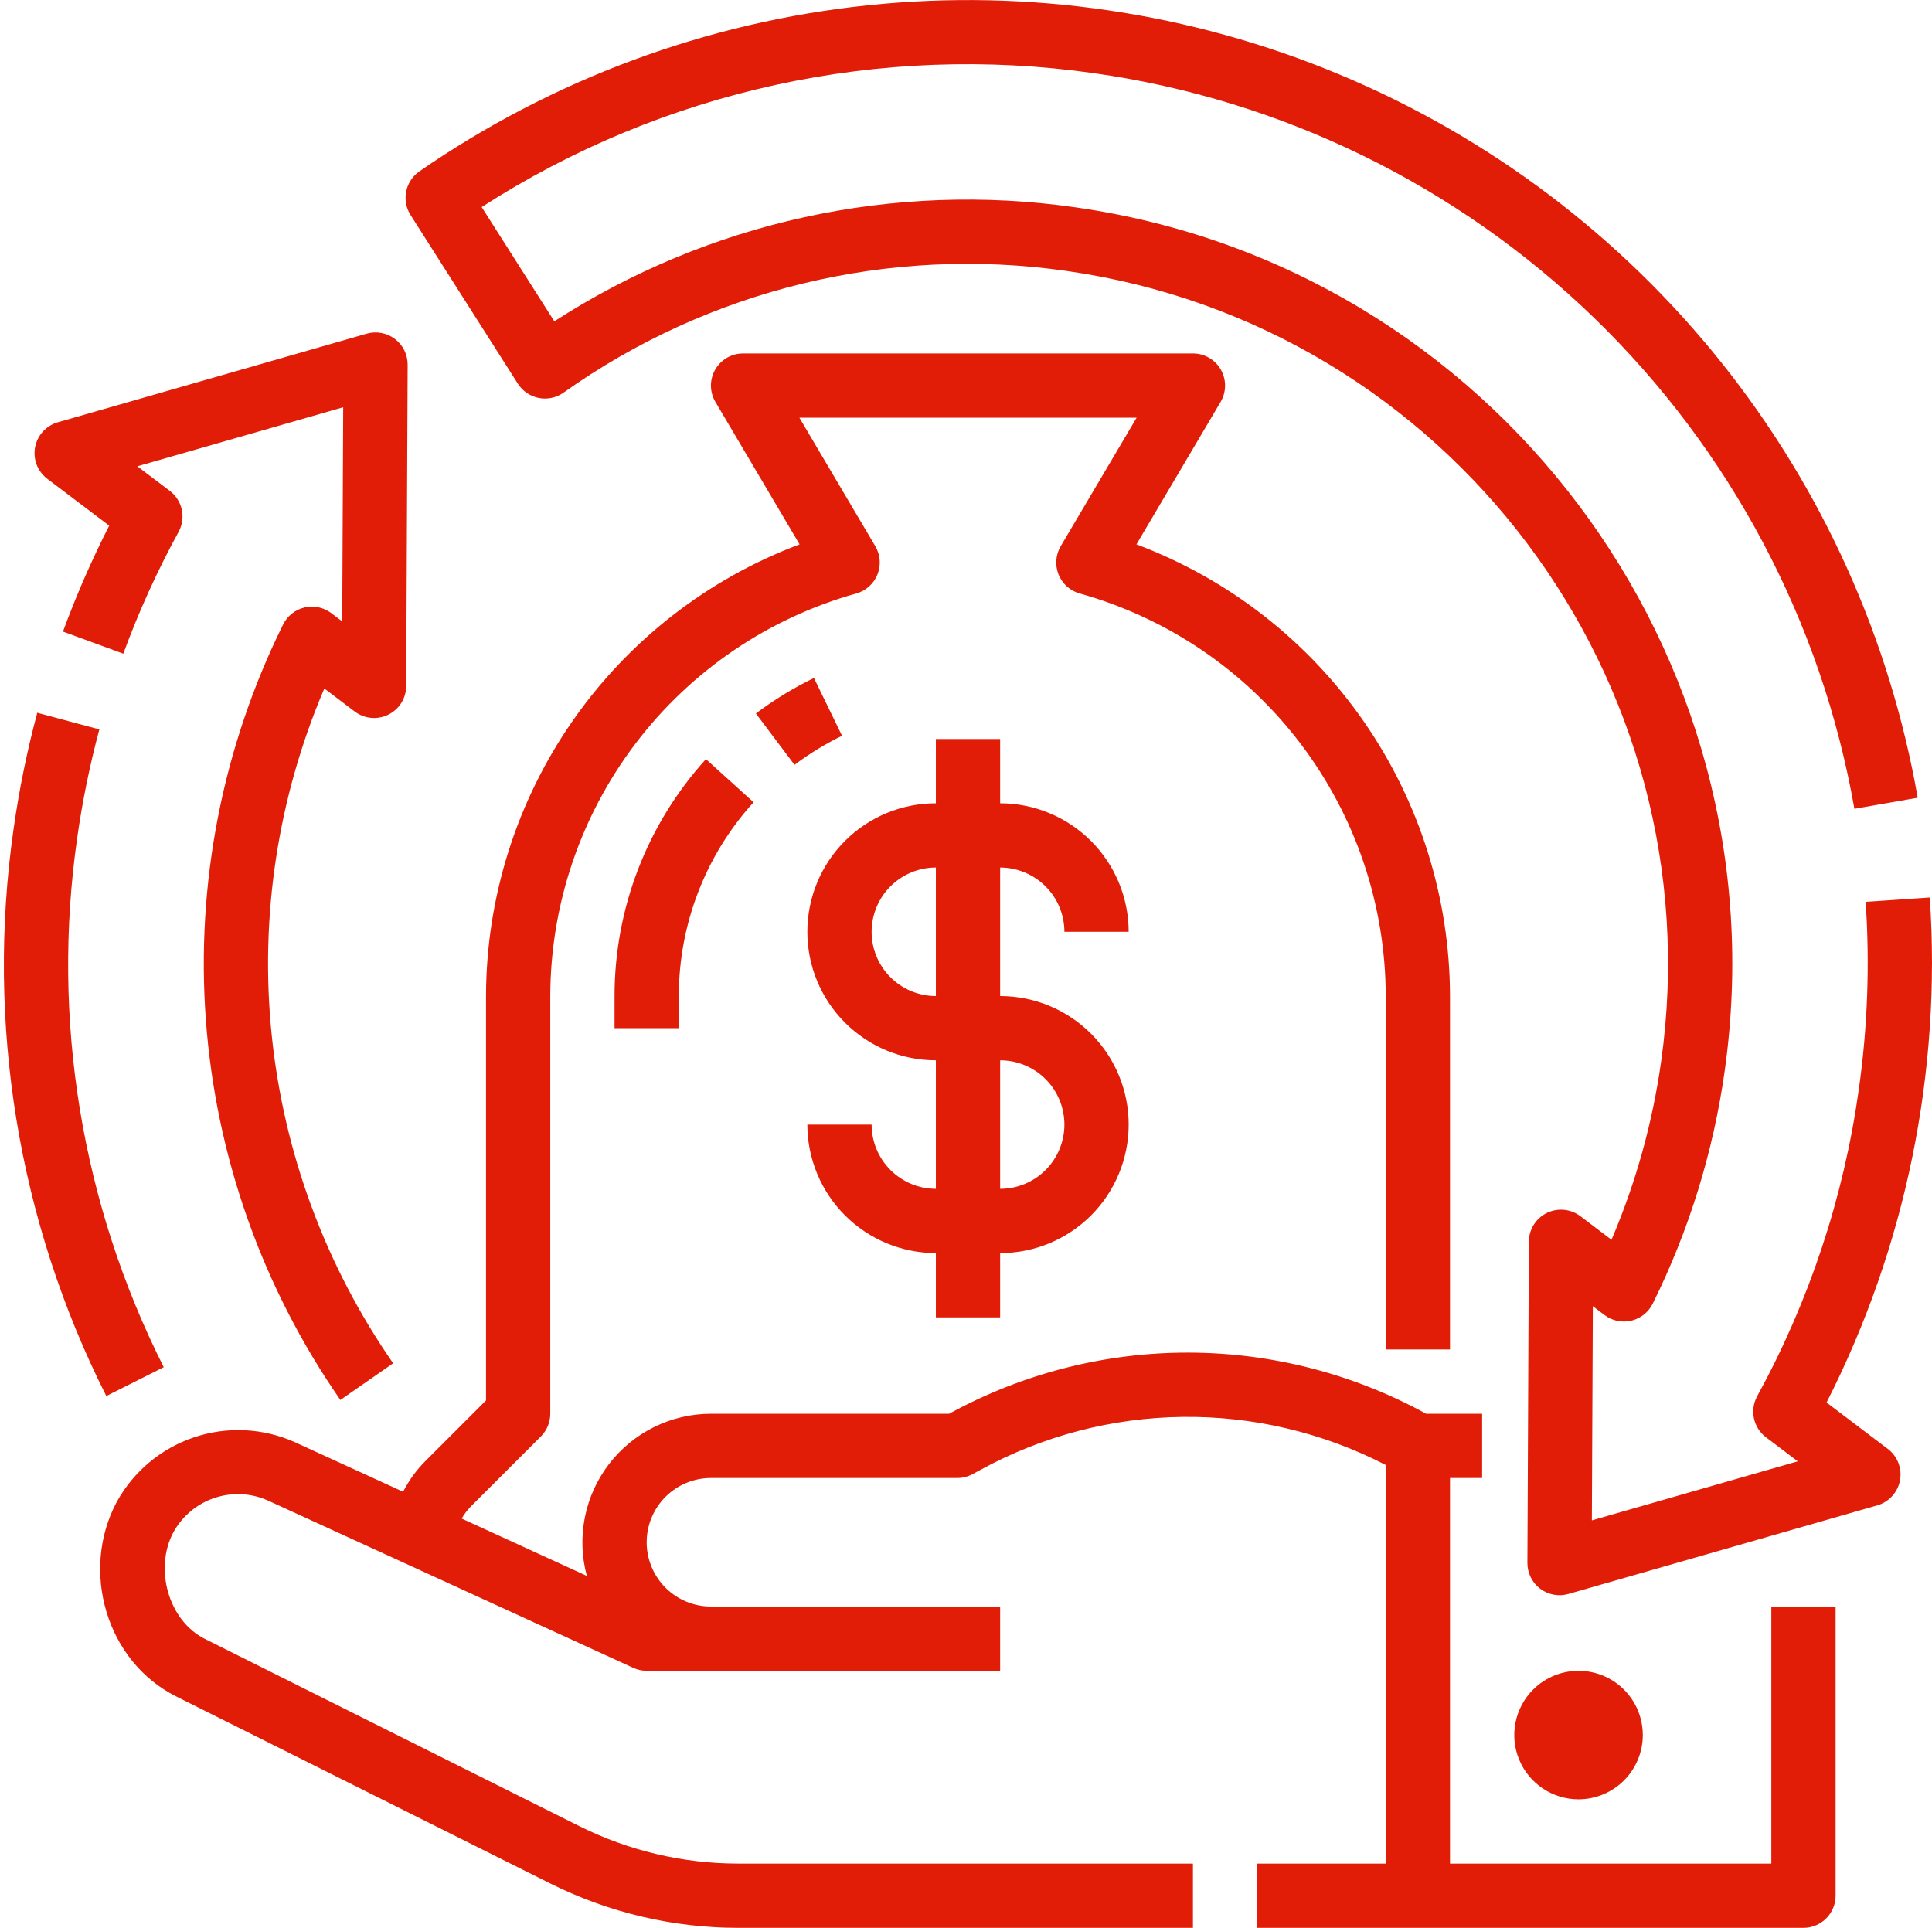 <svg width="481" height="480" viewBox="0 0 481 480" fill="none" xmlns="http://www.w3.org/2000/svg">
<path d="M101.49 90.806L101.13 170.806C101.123 172.292 100.703 173.747 99.916 175.007C99.129 176.268 98.006 177.284 96.674 177.943C95.341 178.601 93.852 178.875 92.373 178.734C90.893 178.594 89.482 178.044 88.298 177.146L80.746 171.423C69.151 198.589 64.641 228.254 67.637 257.639C70.634 287.024 81.039 315.167 97.879 339.434L84.742 348.566C65.326 320.595 53.762 287.93 51.254 253.973C48.746 220.016 55.386 186.007 70.482 155.487C71.005 154.432 71.754 153.505 72.677 152.773C73.599 152.041 74.672 151.522 75.818 151.252C76.964 150.983 78.156 150.969 79.308 151.213C80.46 151.457 81.544 151.953 82.482 152.664L85.203 154.725L85.443 101.401L34.189 116.101L42.269 122.215C43.799 123.373 44.862 125.043 45.264 126.919C45.666 128.796 45.38 130.754 44.458 132.437C39.123 142.185 34.525 152.319 30.7 162.752L15.677 157.252C18.981 148.238 22.825 139.431 27.188 130.879L11.772 119.21C10.587 118.313 9.676 117.105 9.139 115.719C8.603 114.333 8.463 112.826 8.735 111.365C9.007 109.905 9.681 108.549 10.681 107.449C11.68 106.35 12.966 105.551 14.394 105.141L91.284 83.08C92.478 82.738 93.735 82.678 94.956 82.905C96.177 83.133 97.328 83.642 98.319 84.391C99.309 85.141 100.111 86.111 100.662 87.224C101.212 88.338 101.496 89.564 101.49 90.806ZM26.466 347.593L40.766 340.407C20.274 299.726 12.752 253.739 19.216 208.649C20.505 199.535 22.347 190.507 24.731 181.616L9.278 177.466C6.726 186.986 4.756 196.652 3.378 206.411C-3.55 254.725 4.508 304.002 26.466 347.593ZM202.646 168.805C197.555 171.282 192.714 174.242 188.19 177.646L197.81 190.431C201.512 187.645 205.474 185.222 209.641 183.195L202.646 168.805ZM153 256H169V248C168.994 230.161 175.629 212.96 187.612 199.745L175.749 189.011C161.101 205.165 152.992 226.194 153 248V256ZM457 472V400H441V464H361V368H369V352H355.052C336.9 342.039 316.534 336.806 295.829 336.78C275.124 336.755 254.745 341.939 236.569 351.855L236.3 352H177C172.085 352.006 167.236 353.142 162.83 355.321C158.424 357.501 154.579 360.665 151.592 364.568C148.604 368.472 146.555 373.01 145.603 377.833C144.651 382.655 144.821 387.632 146.1 392.378L114.943 378.1C115.585 376.975 116.373 375.941 117.287 375.023L134.657 357.653C136.156 356.154 136.999 354.12 137 352V248C137.041 225.276 144.504 203.187 158.253 185.095C172.002 167.002 191.284 153.895 213.167 147.769C214.351 147.441 215.443 146.845 216.359 146.027C217.275 145.209 217.99 144.191 218.45 143.052C218.909 141.913 219.1 140.684 219.008 139.459C218.916 138.234 218.543 137.047 217.918 135.99L199.019 104H282.981L264.081 135.99C263.456 137.047 263.083 138.234 262.991 139.459C262.899 140.684 263.09 141.913 263.549 143.052C264.009 144.191 264.724 145.209 265.64 146.027C266.556 146.845 267.649 147.441 268.832 147.769C290.715 153.895 309.998 167.002 323.747 185.094C337.496 203.187 344.959 225.276 345 248V336H361V248C360.951 223.544 353.454 199.682 339.508 179.592C325.562 159.502 305.828 144.135 282.933 135.538L303.888 100.069C304.606 98.854 304.989 97.471 305 96.06C305.01 94.649 304.648 93.26 303.948 92.035C303.249 90.809 302.238 89.79 301.017 89.082C299.797 88.373 298.411 88 297 88H185C183.589 88 182.203 88.373 180.983 89.082C179.762 89.79 178.751 90.809 178.052 92.035C177.352 93.26 176.99 94.649 177 96.06C177.011 97.471 177.394 98.854 178.112 100.069L199.067 135.538C176.172 144.135 156.438 159.502 142.492 179.592C128.546 199.682 121.049 223.544 121 248V348.687L105.973 363.713C103.71 365.974 101.816 368.576 100.361 371.424L73.361 359.058C65.466 355.542 56.539 355.115 48.344 357.861C40.149 360.608 33.282 366.328 29.1 373.891C19.9 391.014 26.437 413.657 43.872 422.391L137.154 469.031C151.602 476.227 167.519 479.981 183.66 480H297V464H183.66C170.002 463.983 156.534 460.805 144.309 454.715L51.031 408.077C41.825 403.477 38.359 390.424 43.187 381.477C45.407 377.457 49.057 374.416 53.412 372.959C57.768 371.501 62.512 371.732 66.705 373.606L157.668 415.273C158.714 415.752 159.85 416 161 416H249V400H177C172.757 400 168.687 398.314 165.686 395.314C162.686 392.313 161 388.244 161 384C161 379.757 162.686 375.687 165.686 372.686C168.687 369.686 172.757 368 177 368H238.33C239.661 368 240.971 367.668 242.141 367.034L244.211 365.913C259.636 357.496 276.89 352.989 294.462 352.787C312.033 352.585 329.386 356.695 345 364.756V464H313V480H449C451.122 480 453.157 479.157 454.657 477.657C456.157 476.157 457 474.122 457 472ZM409 432C409 428.836 408.062 425.742 406.304 423.111C404.545 420.48 402.047 418.429 399.123 417.218C396.199 416.007 392.982 415.69 389.879 416.307C386.775 416.925 383.924 418.449 381.686 420.686C379.449 422.924 377.925 425.775 377.307 428.879C376.69 431.982 377.007 435.199 378.218 438.123C379.429 441.047 381.48 443.545 384.111 445.304C386.742 447.062 389.836 448 393 448C397.242 447.995 401.309 446.308 404.308 443.308C407.308 440.309 408.995 436.242 409 432ZM249 216V248C257.487 248 265.626 251.371 271.627 257.373C277.629 263.374 281 271.513 281 280C281 288.487 277.629 296.626 271.627 302.627C265.626 308.629 257.487 312 249 312V328H233V312C224.516 311.991 216.382 308.616 210.383 302.617C204.384 296.618 201.01 288.484 201 280H217C217.005 284.242 218.692 288.309 221.692 291.308C224.691 294.308 228.758 295.995 233 296V264C224.513 264 216.374 260.629 210.373 254.627C204.371 248.626 201 240.487 201 232C201 223.513 204.371 215.374 210.373 209.373C216.374 203.371 224.513 200 233 200V184H249V200C257.484 200.01 265.618 203.384 271.617 209.383C277.616 215.382 280.991 223.516 281 232H265C264.995 227.758 263.308 223.691 260.308 220.692C257.309 217.692 253.242 216.005 249 216ZM233 216C228.757 216 224.687 217.686 221.686 220.686C218.686 223.687 217 227.757 217 232C217 236.244 218.686 240.313 221.686 243.314C224.687 246.314 228.757 248 233 248V216ZM249 264V296C253.244 296 257.313 294.314 260.314 291.314C263.314 288.313 265 284.244 265 280C265 275.757 263.314 271.687 260.314 268.686C257.313 265.686 253.244 264 249 264ZM272.331 18.216C319.19 24.839 362.75 46.129 396.765 79.032C430.78 111.935 453.505 154.764 461.681 201.377L477.442 198.623C470.491 158.957 453.672 121.678 428.535 90.217C403.397 58.756 370.748 34.125 333.594 18.591C296.44 3.058 255.975 -2.878 215.925 1.329C175.876 5.537 137.528 19.753 104.413 42.668C102.714 43.845 101.536 45.635 101.127 47.661C100.717 49.688 101.109 51.794 102.218 53.538L128.923 95.526C129.505 96.441 130.266 97.228 131.162 97.839C132.057 98.451 133.067 98.874 134.131 99.083C135.194 99.292 136.289 99.283 137.349 99.056C138.41 98.829 139.412 98.389 140.297 97.762C176.565 71.998 221.34 61.143 265.38 67.438C360.526 80.882 427 169.229 413.552 264.376C411.409 279.623 407.258 294.519 401.205 308.676L393.458 302.811C392.274 301.915 390.863 301.365 389.384 301.225C387.905 301.086 386.416 301.36 385.085 302.018C383.753 302.677 382.631 303.693 381.844 304.953C381.057 306.213 380.637 307.668 380.63 309.153L380.272 389.146C380.267 390.388 380.55 391.614 381.101 392.728C381.651 393.841 382.454 394.811 383.444 395.561C384.435 396.31 385.586 396.819 386.807 397.046C388.028 397.274 389.285 397.214 390.479 396.871L467.371 374.816C468.799 374.406 470.085 373.607 471.084 372.508C472.083 371.408 472.757 370.053 473.029 368.592C473.301 367.132 473.161 365.624 472.625 364.239C472.089 362.854 471.178 361.645 469.993 360.748L454.748 349.208C474.498 310.376 483.378 266.926 480.448 223.459L464.485 224.546C465.537 240.159 464.962 255.839 462.768 271.333C459.026 298.087 450.458 323.94 437.479 347.633C436.557 349.316 436.27 351.275 436.672 353.151C437.073 355.028 438.136 356.698 439.666 357.856L447.579 363.847L396.32 378.547L396.559 325.222L399.472 327.422C400.41 328.132 401.494 328.627 402.645 328.87C403.797 329.113 404.987 329.1 406.133 328.83C407.278 328.56 408.35 328.041 409.272 327.31C410.194 326.578 410.943 325.652 411.466 324.598C420.51 306.353 426.563 286.773 429.394 266.607C444.072 162.731 371.5 66.274 267.618 51.6C222.404 45.132 176.375 55.217 138.009 80L119.917 51.553C165.059 22.472 219.17 10.636 272.331 18.216Z" fill="#E11D07"/>
</svg>
